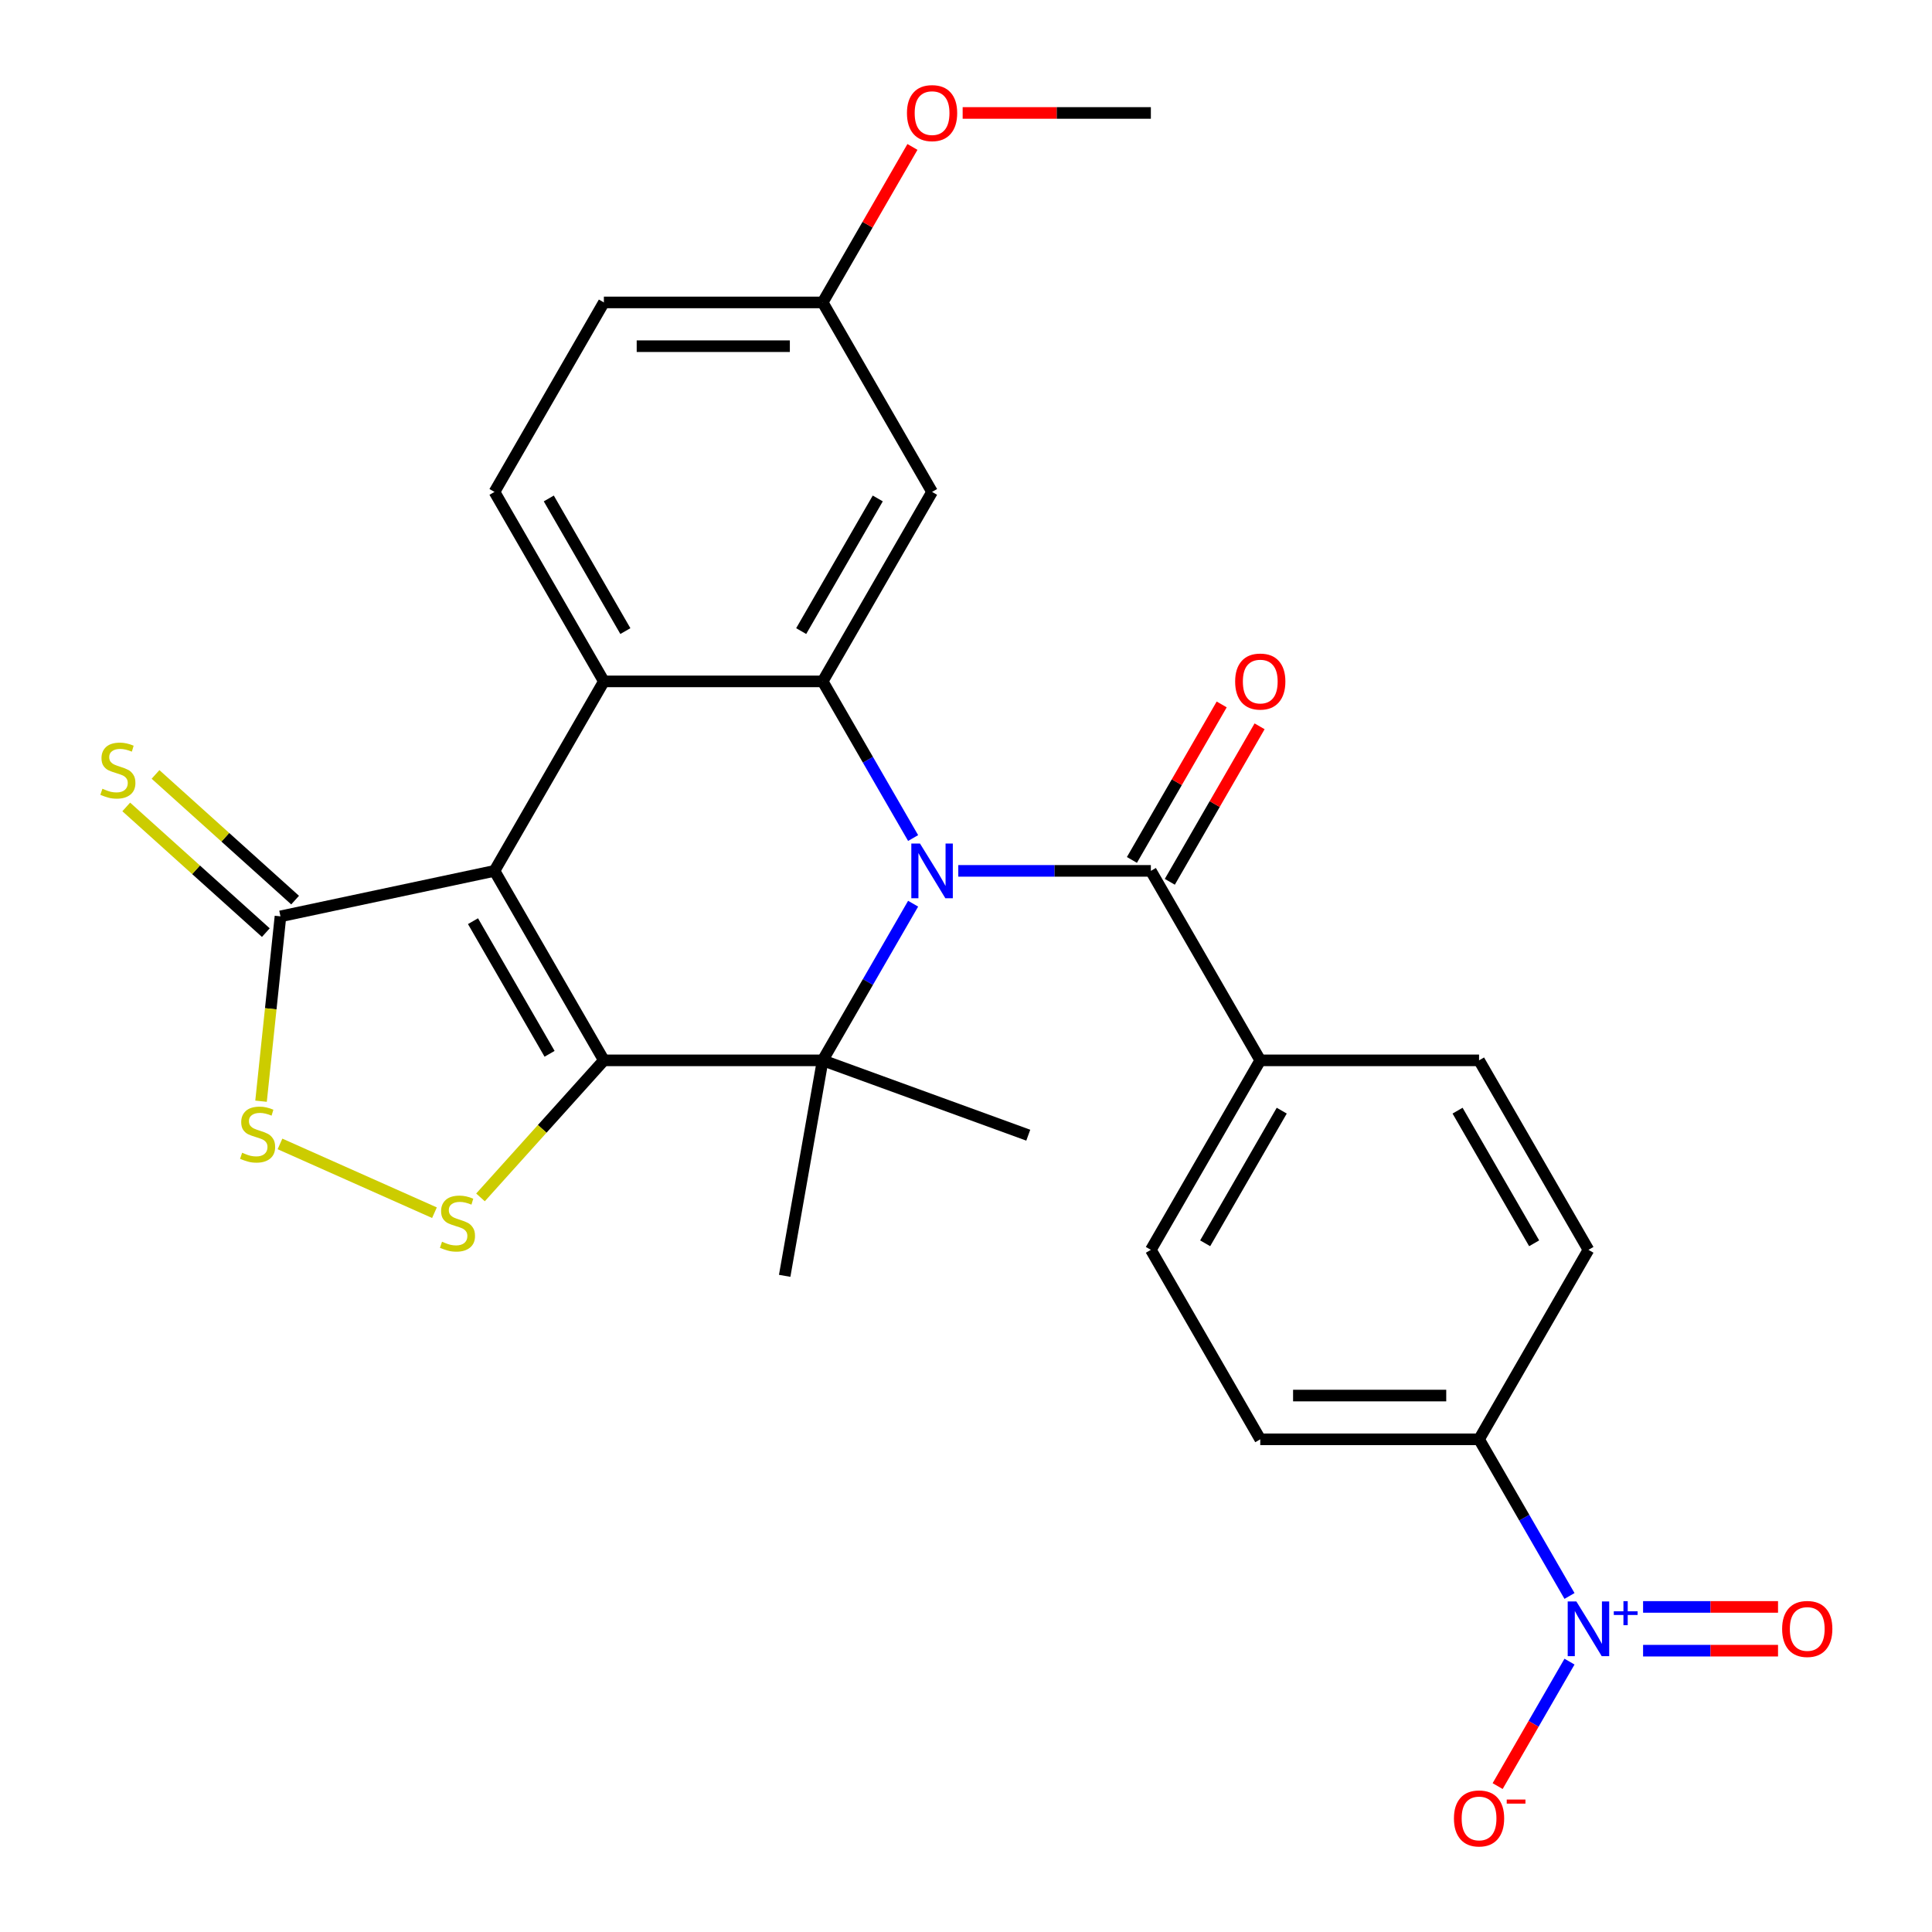 <?xml version='1.0' encoding='iso-8859-1'?>
<svg version='1.1' baseProfile='full'
              xmlns='http://www.w3.org/2000/svg'
                      xmlns:rdkit='http://www.rdkit.org/xml'
                      xmlns:xlink='http://www.w3.org/1999/xlink'
                  xml:space='preserve'
width='1000px' height='1000px' viewBox='0 0 1000 1000'>
<!-- END OF HEADER -->
<rect style='opacity:1.0;fill:#FFFFFF;stroke:none' width='1000' height='1000' x='0' y='0'> </rect>
<path class='bond-0' d='M 312.567,548.838 L 255.943,450.763' style='fill:none;fill-rule:evenodd;stroke:#000000;stroke-width:6px;stroke-linecap:butt;stroke-linejoin:miter;stroke-opacity:1' />
<path class='bond-0' d='M 284.458,545.451 L 244.822,476.799' style='fill:none;fill-rule:evenodd;stroke:#000000;stroke-width:6px;stroke-linecap:butt;stroke-linejoin:miter;stroke-opacity:1' />
<path class='bond-1' d='M 312.567,548.838 L 425.814,548.838' style='fill:none;fill-rule:evenodd;stroke:#000000;stroke-width:6px;stroke-linecap:butt;stroke-linejoin:miter;stroke-opacity:1' />
<path class='bond-2' d='M 312.567,548.838 L 280.634,584.303' style='fill:none;fill-rule:evenodd;stroke:#000000;stroke-width:6px;stroke-linecap:butt;stroke-linejoin:miter;stroke-opacity:1' />
<path class='bond-2' d='M 280.634,584.303 L 248.701,619.768' style='fill:none;fill-rule:evenodd;stroke:#CCCC00;stroke-width:6px;stroke-linecap:butt;stroke-linejoin:miter;stroke-opacity:1' />
<path class='bond-3' d='M 472.628,467.754 L 449.221,508.296' style='fill:none;fill-rule:evenodd;stroke:#0000FF;stroke-width:6px;stroke-linecap:butt;stroke-linejoin:miter;stroke-opacity:1' />
<path class='bond-3' d='M 449.221,508.296 L 425.814,548.838' style='fill:none;fill-rule:evenodd;stroke:#000000;stroke-width:6px;stroke-linecap:butt;stroke-linejoin:miter;stroke-opacity:1' />
<path class='bond-4' d='M 472.628,433.771 L 449.221,393.229' style='fill:none;fill-rule:evenodd;stroke:#0000FF;stroke-width:6px;stroke-linecap:butt;stroke-linejoin:miter;stroke-opacity:1' />
<path class='bond-4' d='M 449.221,393.229 L 425.814,352.687' style='fill:none;fill-rule:evenodd;stroke:#000000;stroke-width:6px;stroke-linecap:butt;stroke-linejoin:miter;stroke-opacity:1' />
<path class='bond-5' d='M 496.009,450.763 L 545.847,450.763' style='fill:none;fill-rule:evenodd;stroke:#0000FF;stroke-width:6px;stroke-linecap:butt;stroke-linejoin:miter;stroke-opacity:1' />
<path class='bond-5' d='M 545.847,450.763 L 595.686,450.763' style='fill:none;fill-rule:evenodd;stroke:#000000;stroke-width:6px;stroke-linecap:butt;stroke-linejoin:miter;stroke-opacity:1' />
<path class='bond-6' d='M 255.943,450.763 L 312.567,352.687' style='fill:none;fill-rule:evenodd;stroke:#000000;stroke-width:6px;stroke-linecap:butt;stroke-linejoin:miter;stroke-opacity:1' />
<path class='bond-7' d='M 255.943,450.763 L 145.171,474.308' style='fill:none;fill-rule:evenodd;stroke:#000000;stroke-width:6px;stroke-linecap:butt;stroke-linejoin:miter;stroke-opacity:1' />
<path class='bond-8' d='M 425.814,548.838 L 532.232,587.571' style='fill:none;fill-rule:evenodd;stroke:#000000;stroke-width:6px;stroke-linecap:butt;stroke-linejoin:miter;stroke-opacity:1' />
<path class='bond-9' d='M 425.814,548.838 L 406.149,660.365' style='fill:none;fill-rule:evenodd;stroke:#000000;stroke-width:6px;stroke-linecap:butt;stroke-linejoin:miter;stroke-opacity:1' />
<path class='bond-10' d='M 425.814,352.687 L 482.438,254.612' style='fill:none;fill-rule:evenodd;stroke:#000000;stroke-width:6px;stroke-linecap:butt;stroke-linejoin:miter;stroke-opacity:1' />
<path class='bond-10' d='M 414.693,326.651 L 454.33,257.999' style='fill:none;fill-rule:evenodd;stroke:#000000;stroke-width:6px;stroke-linecap:butt;stroke-linejoin:miter;stroke-opacity:1' />
<path class='bond-11' d='M 425.814,352.687 L 312.567,352.687' style='fill:none;fill-rule:evenodd;stroke:#000000;stroke-width:6px;stroke-linecap:butt;stroke-linejoin:miter;stroke-opacity:1' />
<path class='bond-12' d='M 312.567,352.687 L 255.943,254.612' style='fill:none;fill-rule:evenodd;stroke:#000000;stroke-width:6px;stroke-linecap:butt;stroke-linejoin:miter;stroke-opacity:1' />
<path class='bond-12' d='M 323.689,326.651 L 284.052,257.999' style='fill:none;fill-rule:evenodd;stroke:#000000;stroke-width:6px;stroke-linecap:butt;stroke-linejoin:miter;stroke-opacity:1' />
<path class='bond-13' d='M 224.879,627.694 L 144.918,592.093' style='fill:none;fill-rule:evenodd;stroke:#CCCC00;stroke-width:6px;stroke-linecap:butt;stroke-linejoin:miter;stroke-opacity:1' />
<path class='bond-14' d='M 595.686,450.763 L 652.309,548.838' style='fill:none;fill-rule:evenodd;stroke:#000000;stroke-width:6px;stroke-linecap:butt;stroke-linejoin:miter;stroke-opacity:1' />
<path class='bond-15' d='M 605.493,456.425 L 628.727,416.183' style='fill:none;fill-rule:evenodd;stroke:#000000;stroke-width:6px;stroke-linecap:butt;stroke-linejoin:miter;stroke-opacity:1' />
<path class='bond-15' d='M 628.727,416.183 L 651.961,375.941' style='fill:none;fill-rule:evenodd;stroke:#FF0000;stroke-width:6px;stroke-linecap:butt;stroke-linejoin:miter;stroke-opacity:1' />
<path class='bond-15' d='M 585.878,445.1 L 609.112,404.858' style='fill:none;fill-rule:evenodd;stroke:#000000;stroke-width:6px;stroke-linecap:butt;stroke-linejoin:miter;stroke-opacity:1' />
<path class='bond-15' d='M 609.112,404.858 L 632.346,364.616' style='fill:none;fill-rule:evenodd;stroke:#FF0000;stroke-width:6px;stroke-linecap:butt;stroke-linejoin:miter;stroke-opacity:1' />
<path class='bond-16' d='M 812.371,826.072 L 788.964,785.53' style='fill:none;fill-rule:evenodd;stroke:#0000FF;stroke-width:6px;stroke-linecap:butt;stroke-linejoin:miter;stroke-opacity:1' />
<path class='bond-16' d='M 788.964,785.53 L 765.557,744.988' style='fill:none;fill-rule:evenodd;stroke:#000000;stroke-width:6px;stroke-linecap:butt;stroke-linejoin:miter;stroke-opacity:1' />
<path class='bond-17' d='M 812.371,860.054 L 793.773,892.266' style='fill:none;fill-rule:evenodd;stroke:#0000FF;stroke-width:6px;stroke-linecap:butt;stroke-linejoin:miter;stroke-opacity:1' />
<path class='bond-17' d='M 793.773,892.266 L 775.176,924.478' style='fill:none;fill-rule:evenodd;stroke:#FF0000;stroke-width:6px;stroke-linecap:butt;stroke-linejoin:miter;stroke-opacity:1' />
<path class='bond-18' d='M 850.456,854.388 L 885.38,854.388' style='fill:none;fill-rule:evenodd;stroke:#0000FF;stroke-width:6px;stroke-linecap:butt;stroke-linejoin:miter;stroke-opacity:1' />
<path class='bond-18' d='M 885.38,854.388 L 920.304,854.388' style='fill:none;fill-rule:evenodd;stroke:#FF0000;stroke-width:6px;stroke-linecap:butt;stroke-linejoin:miter;stroke-opacity:1' />
<path class='bond-18' d='M 850.456,831.738 L 885.38,831.738' style='fill:none;fill-rule:evenodd;stroke:#0000FF;stroke-width:6px;stroke-linecap:butt;stroke-linejoin:miter;stroke-opacity:1' />
<path class='bond-18' d='M 885.38,831.738 L 920.304,831.738' style='fill:none;fill-rule:evenodd;stroke:#FF0000;stroke-width:6px;stroke-linecap:butt;stroke-linejoin:miter;stroke-opacity:1' />
<path class='bond-19' d='M 152.748,465.892 L 116.624,433.366' style='fill:none;fill-rule:evenodd;stroke:#000000;stroke-width:6px;stroke-linecap:butt;stroke-linejoin:miter;stroke-opacity:1' />
<path class='bond-19' d='M 116.624,433.366 L 80.5,400.84' style='fill:none;fill-rule:evenodd;stroke:#CCCC00;stroke-width:6px;stroke-linecap:butt;stroke-linejoin:miter;stroke-opacity:1' />
<path class='bond-19' d='M 137.593,482.724 L 101.469,450.198' style='fill:none;fill-rule:evenodd;stroke:#000000;stroke-width:6px;stroke-linecap:butt;stroke-linejoin:miter;stroke-opacity:1' />
<path class='bond-19' d='M 101.469,450.198 L 65.345,417.672' style='fill:none;fill-rule:evenodd;stroke:#CCCC00;stroke-width:6px;stroke-linecap:butt;stroke-linejoin:miter;stroke-opacity:1' />
<path class='bond-20' d='M 145.171,474.308 L 140.143,522.146' style='fill:none;fill-rule:evenodd;stroke:#000000;stroke-width:6px;stroke-linecap:butt;stroke-linejoin:miter;stroke-opacity:1' />
<path class='bond-20' d='M 140.143,522.146 L 135.115,569.984' style='fill:none;fill-rule:evenodd;stroke:#CCCC00;stroke-width:6px;stroke-linecap:butt;stroke-linejoin:miter;stroke-opacity:1' />
<path class='bond-21' d='M 482.438,254.612 L 425.814,156.537' style='fill:none;fill-rule:evenodd;stroke:#000000;stroke-width:6px;stroke-linecap:butt;stroke-linejoin:miter;stroke-opacity:1' />
<path class='bond-22' d='M 255.943,254.612 L 312.567,156.537' style='fill:none;fill-rule:evenodd;stroke:#000000;stroke-width:6px;stroke-linecap:butt;stroke-linejoin:miter;stroke-opacity:1' />
<path class='bond-23' d='M 765.557,744.988 L 652.309,744.988' style='fill:none;fill-rule:evenodd;stroke:#000000;stroke-width:6px;stroke-linecap:butt;stroke-linejoin:miter;stroke-opacity:1' />
<path class='bond-23' d='M 748.57,722.339 L 669.296,722.339' style='fill:none;fill-rule:evenodd;stroke:#000000;stroke-width:6px;stroke-linecap:butt;stroke-linejoin:miter;stroke-opacity:1' />
<path class='bond-24' d='M 765.557,744.988 L 822.18,646.913' style='fill:none;fill-rule:evenodd;stroke:#000000;stroke-width:6px;stroke-linecap:butt;stroke-linejoin:miter;stroke-opacity:1' />
<path class='bond-25' d='M 652.309,548.838 L 765.557,548.838' style='fill:none;fill-rule:evenodd;stroke:#000000;stroke-width:6px;stroke-linecap:butt;stroke-linejoin:miter;stroke-opacity:1' />
<path class='bond-26' d='M 652.309,548.838 L 595.686,646.913' style='fill:none;fill-rule:evenodd;stroke:#000000;stroke-width:6px;stroke-linecap:butt;stroke-linejoin:miter;stroke-opacity:1' />
<path class='bond-26' d='M 663.431,574.874 L 623.794,643.526' style='fill:none;fill-rule:evenodd;stroke:#000000;stroke-width:6px;stroke-linecap:butt;stroke-linejoin:miter;stroke-opacity:1' />
<path class='bond-27' d='M 652.309,744.988 L 595.686,646.913' style='fill:none;fill-rule:evenodd;stroke:#000000;stroke-width:6px;stroke-linecap:butt;stroke-linejoin:miter;stroke-opacity:1' />
<path class='bond-28' d='M 822.18,646.913 L 765.557,548.838' style='fill:none;fill-rule:evenodd;stroke:#000000;stroke-width:6px;stroke-linecap:butt;stroke-linejoin:miter;stroke-opacity:1' />
<path class='bond-28' d='M 794.072,643.526 L 754.435,574.874' style='fill:none;fill-rule:evenodd;stroke:#000000;stroke-width:6px;stroke-linecap:butt;stroke-linejoin:miter;stroke-opacity:1' />
<path class='bond-29' d='M 425.814,156.537 L 449.048,116.295' style='fill:none;fill-rule:evenodd;stroke:#000000;stroke-width:6px;stroke-linecap:butt;stroke-linejoin:miter;stroke-opacity:1' />
<path class='bond-29' d='M 449.048,116.295 L 472.282,76.053' style='fill:none;fill-rule:evenodd;stroke:#FF0000;stroke-width:6px;stroke-linecap:butt;stroke-linejoin:miter;stroke-opacity:1' />
<path class='bond-30' d='M 425.814,156.537 L 312.567,156.537' style='fill:none;fill-rule:evenodd;stroke:#000000;stroke-width:6px;stroke-linecap:butt;stroke-linejoin:miter;stroke-opacity:1' />
<path class='bond-30' d='M 408.827,179.187 L 329.554,179.187' style='fill:none;fill-rule:evenodd;stroke:#000000;stroke-width:6px;stroke-linecap:butt;stroke-linejoin:miter;stroke-opacity:1' />
<path class='bond-31' d='M 498.269,58.462 L 546.977,58.462' style='fill:none;fill-rule:evenodd;stroke:#FF0000;stroke-width:6px;stroke-linecap:butt;stroke-linejoin:miter;stroke-opacity:1' />
<path class='bond-31' d='M 546.977,58.462 L 595.686,58.462' style='fill:none;fill-rule:evenodd;stroke:#000000;stroke-width:6px;stroke-linecap:butt;stroke-linejoin:miter;stroke-opacity:1' />
<path  class='atom-1' d='M 476.178 436.603
L 485.458 451.603
Q 486.378 453.083, 487.858 455.763
Q 489.338 458.443, 489.418 458.603
L 489.418 436.603
L 493.178 436.603
L 493.178 464.923
L 489.298 464.923
L 479.338 448.523
Q 478.178 446.603, 476.938 444.403
Q 475.738 442.203, 475.378 441.523
L 475.378 464.923
L 471.698 464.923
L 471.698 436.603
L 476.178 436.603
' fill='#0000FF'/>
<path  class='atom-6' d='M 228.79 642.717
Q 229.11 642.837, 230.43 643.397
Q 231.75 643.957, 233.19 644.317
Q 234.67 644.637, 236.11 644.637
Q 238.79 644.637, 240.35 643.357
Q 241.91 642.037, 241.91 639.757
Q 241.91 638.197, 241.11 637.237
Q 240.35 636.277, 239.15 635.757
Q 237.95 635.237, 235.95 634.637
Q 233.43 633.877, 231.91 633.157
Q 230.43 632.437, 229.35 630.917
Q 228.31 629.397, 228.31 626.837
Q 228.31 623.277, 230.71 621.077
Q 233.15 618.877, 237.95 618.877
Q 241.23 618.877, 244.95 620.437
L 244.03 623.517
Q 240.63 622.117, 238.07 622.117
Q 235.31 622.117, 233.79 623.277
Q 232.27 624.397, 232.31 626.357
Q 232.31 627.877, 233.07 628.797
Q 233.87 629.717, 234.99 630.237
Q 236.15 630.757, 238.07 631.357
Q 240.63 632.157, 242.15 632.957
Q 243.67 633.757, 244.75 635.397
Q 245.87 636.997, 245.87 639.757
Q 245.87 643.677, 243.23 645.797
Q 240.63 647.877, 236.27 647.877
Q 233.75 647.877, 231.83 647.317
Q 229.95 646.797, 227.71 645.877
L 228.79 642.717
' fill='#CCCC00'/>
<path  class='atom-8' d='M 815.92 828.903
L 825.2 843.903
Q 826.12 845.383, 827.6 848.063
Q 829.08 850.743, 829.16 850.903
L 829.16 828.903
L 832.92 828.903
L 832.92 857.223
L 829.04 857.223
L 819.08 840.823
Q 817.92 838.903, 816.68 836.703
Q 815.48 834.503, 815.12 833.823
L 815.12 857.223
L 811.44 857.223
L 811.44 828.903
L 815.92 828.903
' fill='#0000FF'/>
<path  class='atom-8' d='M 835.296 834.008
L 840.286 834.008
L 840.286 828.754
L 842.504 828.754
L 842.504 834.008
L 847.625 834.008
L 847.625 835.909
L 842.504 835.909
L 842.504 841.189
L 840.286 841.189
L 840.286 835.909
L 835.296 835.909
L 835.296 834.008
' fill='#0000FF'/>
<path  class='atom-10' d='M 125.333 596.655
Q 125.653 596.775, 126.973 597.335
Q 128.293 597.895, 129.733 598.255
Q 131.213 598.575, 132.653 598.575
Q 135.333 598.575, 136.893 597.295
Q 138.453 595.975, 138.453 593.695
Q 138.453 592.135, 137.653 591.175
Q 136.893 590.215, 135.693 589.695
Q 134.493 589.175, 132.493 588.575
Q 129.973 587.815, 128.453 587.095
Q 126.973 586.375, 125.893 584.855
Q 124.853 583.335, 124.853 580.775
Q 124.853 577.215, 127.253 575.015
Q 129.693 572.815, 134.493 572.815
Q 137.773 572.815, 141.493 574.375
L 140.573 577.455
Q 137.173 576.055, 134.613 576.055
Q 131.853 576.055, 130.333 577.215
Q 128.813 578.335, 128.853 580.295
Q 128.853 581.815, 129.613 582.735
Q 130.413 583.655, 131.533 584.175
Q 132.693 584.695, 134.613 585.295
Q 137.173 586.095, 138.693 586.895
Q 140.213 587.695, 141.293 589.335
Q 142.413 590.935, 142.413 593.695
Q 142.413 597.615, 139.773 599.735
Q 137.173 601.815, 132.813 601.815
Q 130.293 601.815, 128.373 601.255
Q 126.493 600.735, 124.253 599.815
L 125.333 596.655
' fill='#CCCC00'/>
<path  class='atom-15' d='M 752.557 941.218
Q 752.557 934.418, 755.917 930.618
Q 759.277 926.818, 765.557 926.818
Q 771.837 926.818, 775.197 930.618
Q 778.557 934.418, 778.557 941.218
Q 778.557 948.098, 775.157 952.018
Q 771.757 955.898, 765.557 955.898
Q 759.317 955.898, 755.917 952.018
Q 752.557 948.138, 752.557 941.218
M 765.557 952.698
Q 769.877 952.698, 772.197 949.818
Q 774.557 946.898, 774.557 941.218
Q 774.557 935.658, 772.197 932.858
Q 769.877 930.018, 765.557 930.018
Q 761.237 930.018, 758.877 932.818
Q 756.557 935.618, 756.557 941.218
Q 756.557 946.938, 758.877 949.818
Q 761.237 952.698, 765.557 952.698
' fill='#FF0000'/>
<path  class='atom-15' d='M 779.877 931.441
L 789.566 931.441
L 789.566 933.553
L 779.877 933.553
L 779.877 931.441
' fill='#FF0000'/>
<path  class='atom-16' d='M 53.011 408.251
Q 53.331 408.371, 54.651 408.931
Q 55.971 409.491, 57.411 409.851
Q 58.891 410.171, 60.331 410.171
Q 63.011 410.171, 64.571 408.891
Q 66.131 407.571, 66.131 405.291
Q 66.131 403.731, 65.331 402.771
Q 64.571 401.811, 63.371 401.291
Q 62.171 400.771, 60.171 400.171
Q 57.651 399.411, 56.131 398.691
Q 54.651 397.971, 53.571 396.451
Q 52.531 394.931, 52.531 392.371
Q 52.531 388.811, 54.931 386.611
Q 57.371 384.411, 62.171 384.411
Q 65.451 384.411, 69.171 385.971
L 68.251 389.051
Q 64.851 387.651, 62.291 387.651
Q 59.531 387.651, 58.011 388.811
Q 56.491 389.931, 56.531 391.891
Q 56.531 393.411, 57.291 394.331
Q 58.091 395.251, 59.211 395.771
Q 60.371 396.291, 62.291 396.891
Q 64.851 397.691, 66.371 398.491
Q 67.891 399.291, 68.971 400.931
Q 70.091 402.531, 70.091 405.291
Q 70.091 409.211, 67.451 411.331
Q 64.851 413.411, 60.491 413.411
Q 57.971 413.411, 56.051 412.851
Q 54.171 412.331, 51.931 411.411
L 53.011 408.251
' fill='#CCCC00'/>
<path  class='atom-17' d='M 922.428 843.143
Q 922.428 836.343, 925.788 832.543
Q 929.148 828.743, 935.428 828.743
Q 941.708 828.743, 945.068 832.543
Q 948.428 836.343, 948.428 843.143
Q 948.428 850.023, 945.028 853.943
Q 941.628 857.823, 935.428 857.823
Q 929.188 857.823, 925.788 853.943
Q 922.428 850.063, 922.428 843.143
M 935.428 854.623
Q 939.748 854.623, 942.068 851.743
Q 944.428 848.823, 944.428 843.143
Q 944.428 837.583, 942.068 834.783
Q 939.748 831.943, 935.428 831.943
Q 931.108 831.943, 928.748 834.743
Q 926.428 837.543, 926.428 843.143
Q 926.428 848.863, 928.748 851.743
Q 931.108 854.623, 935.428 854.623
' fill='#FF0000'/>
<path  class='atom-18' d='M 639.309 352.767
Q 639.309 345.967, 642.669 342.167
Q 646.029 338.367, 652.309 338.367
Q 658.589 338.367, 661.949 342.167
Q 665.309 345.967, 665.309 352.767
Q 665.309 359.647, 661.909 363.567
Q 658.509 367.447, 652.309 367.447
Q 646.069 367.447, 642.669 363.567
Q 639.309 359.687, 639.309 352.767
M 652.309 364.247
Q 656.629 364.247, 658.949 361.367
Q 661.309 358.447, 661.309 352.767
Q 661.309 347.207, 658.949 344.407
Q 656.629 341.567, 652.309 341.567
Q 647.989 341.567, 645.629 344.367
Q 643.309 347.167, 643.309 352.767
Q 643.309 358.487, 645.629 361.367
Q 647.989 364.247, 652.309 364.247
' fill='#FF0000'/>
<path  class='atom-27' d='M 469.438 58.542
Q 469.438 51.742, 472.798 47.942
Q 476.158 44.142, 482.438 44.142
Q 488.718 44.142, 492.078 47.942
Q 495.438 51.742, 495.438 58.542
Q 495.438 65.422, 492.038 69.342
Q 488.638 73.222, 482.438 73.222
Q 476.198 73.222, 472.798 69.342
Q 469.438 65.462, 469.438 58.542
M 482.438 70.022
Q 486.758 70.022, 489.078 67.142
Q 491.438 64.222, 491.438 58.542
Q 491.438 52.982, 489.078 50.182
Q 486.758 47.342, 482.438 47.342
Q 478.118 47.342, 475.758 50.142
Q 473.438 52.942, 473.438 58.542
Q 473.438 64.262, 475.758 67.142
Q 478.118 70.022, 482.438 70.022
' fill='#FF0000'/>
</svg>
